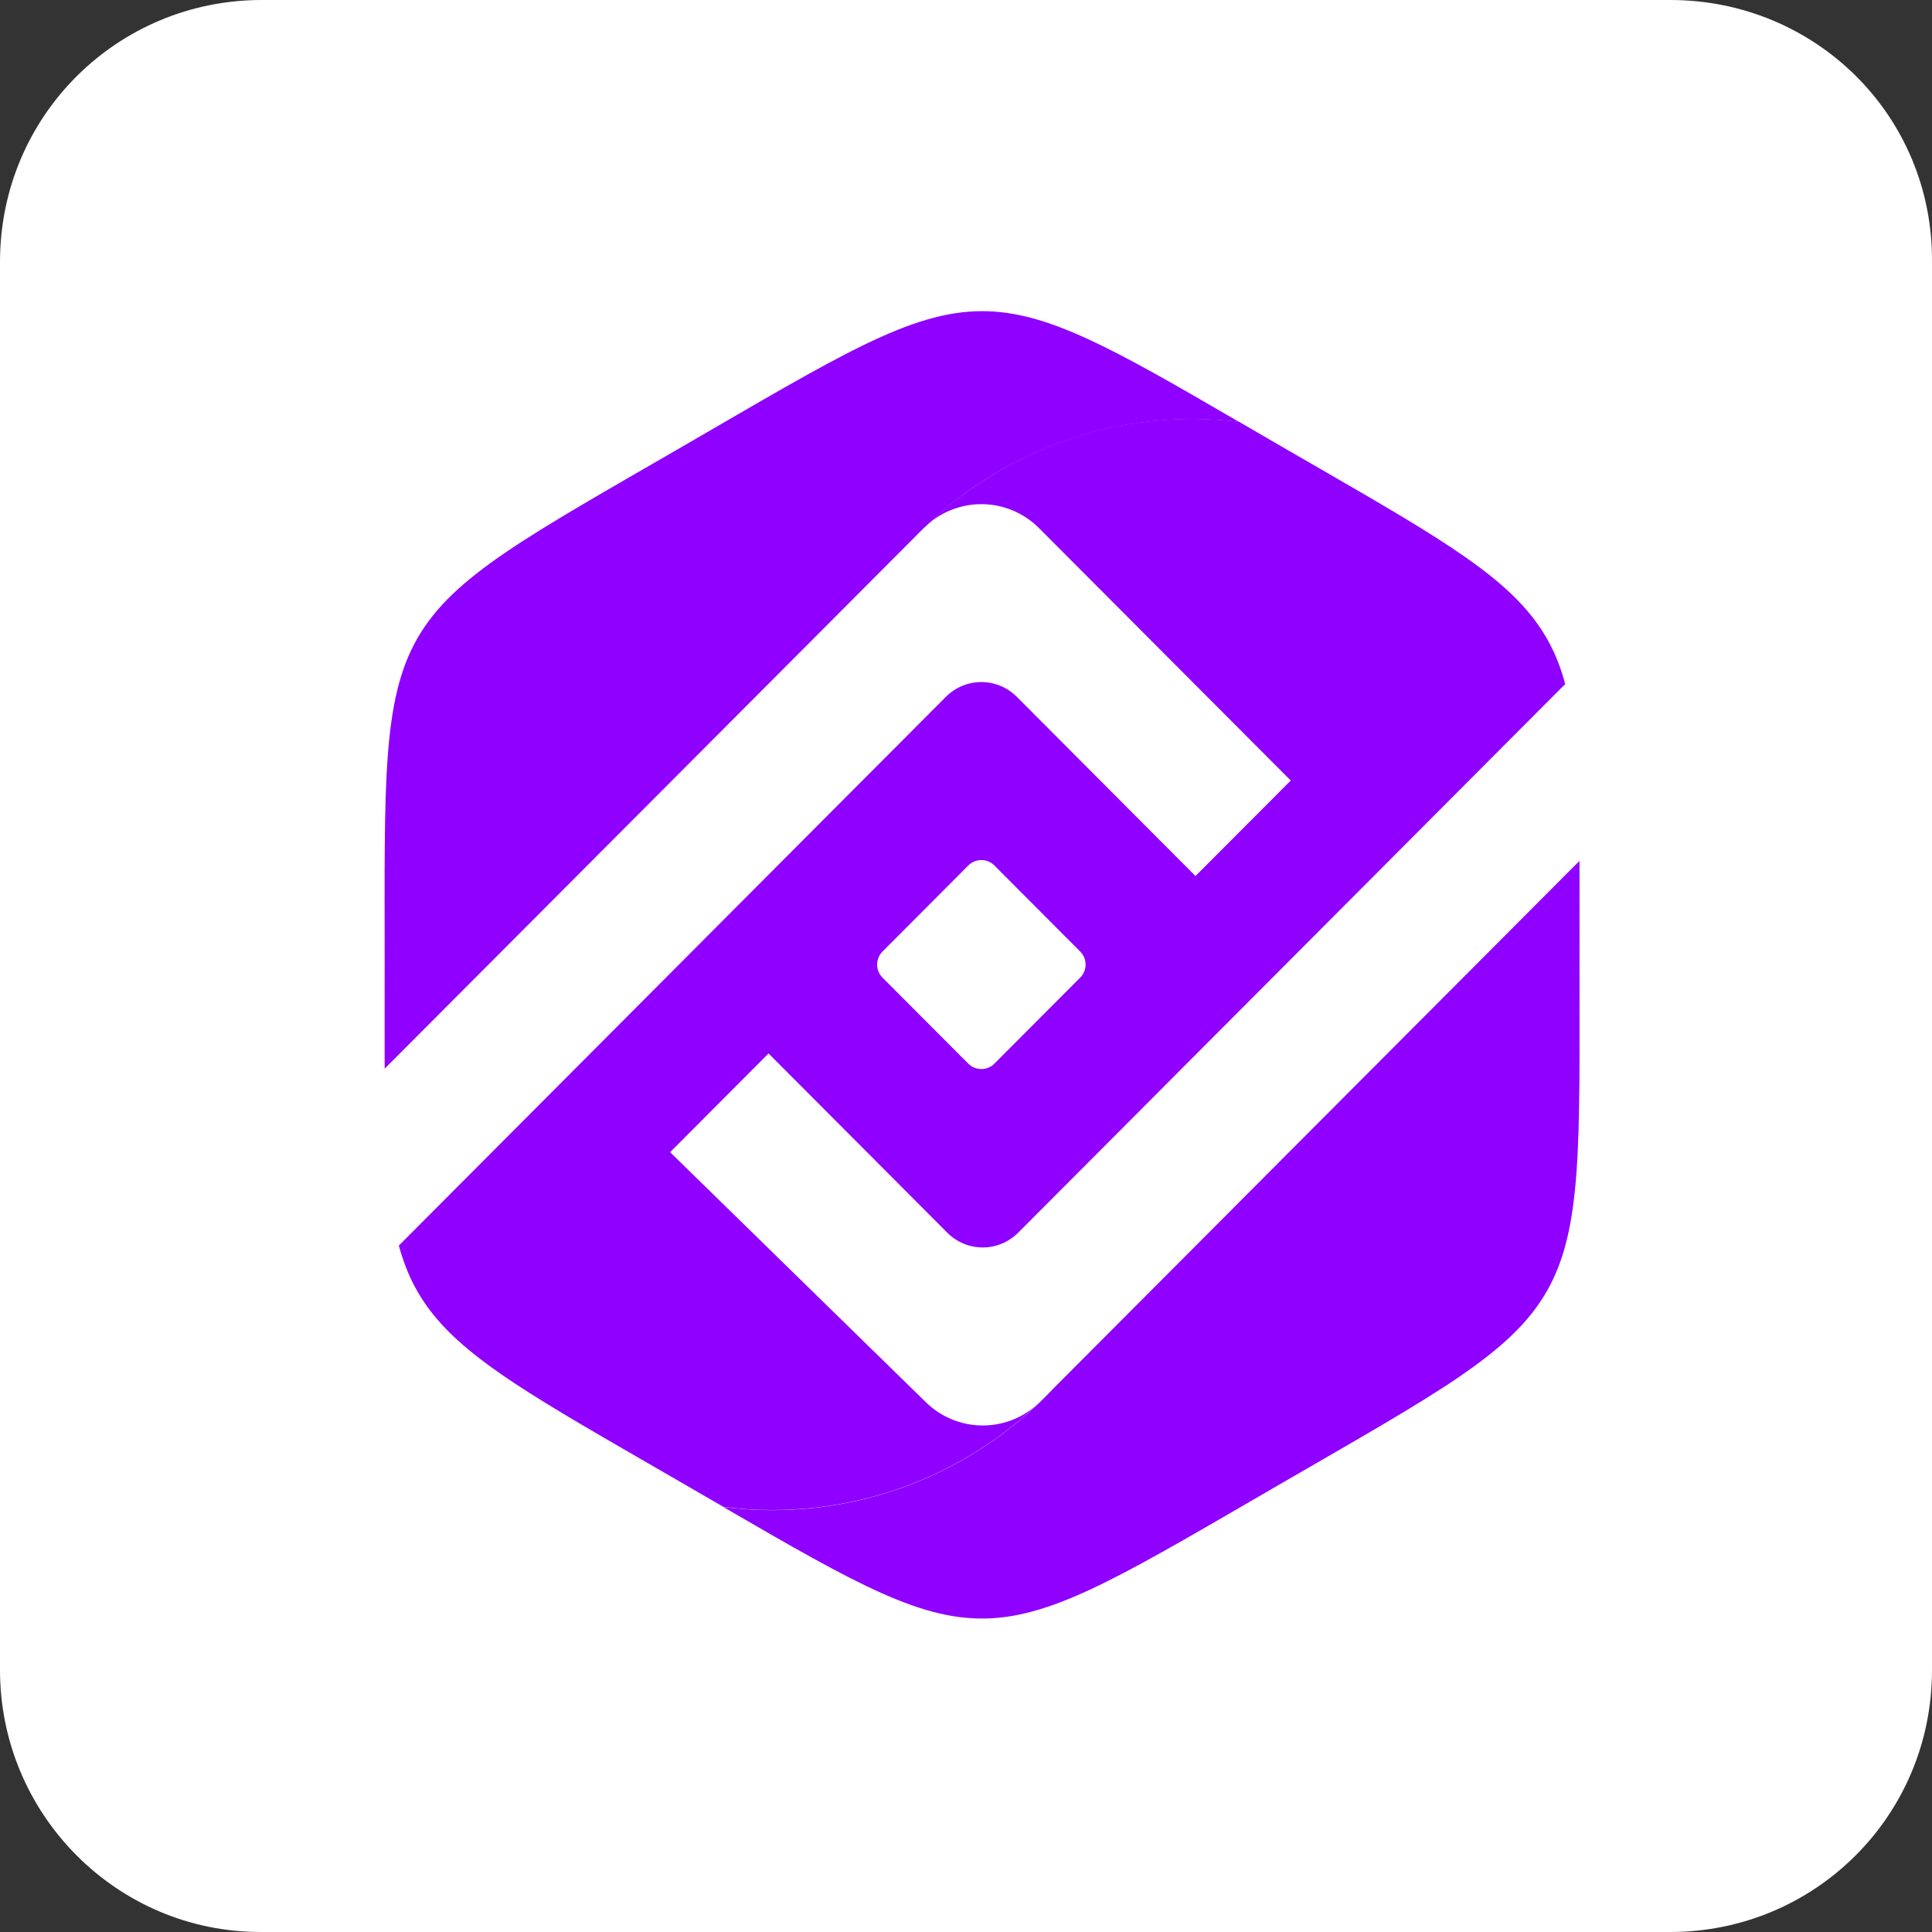 <?xml version="1.0" encoding="utf-8"?>
<svg xmlns="http://www.w3.org/2000/svg" fill="none" height="88" viewBox="0 0 88 88" width="88">
    <rect x="0" y="0" width="88" height="88" fill="#333333" stroke="none"/>
    <g clip-path="url(#clip0_2566_5383)">
        <path d="M76.079 0H11.92C5.359 0 0 5.265 0 11.934V76.066C0 82.635 5.309 88 11.87 88H76.079C82.641 88 88 82.735 88 76.066V11.934C88.05 5.265 82.691 0 76.079 0Z" fill="white"/>
        <path d="M71.944 43.946C71.944 42.177 71.95 40.612 71.944 39.217L71.797 39.358L56.907 54.292L48.064 63.161C44.84 66.621 40.255 68.787 35.165 68.787C34.419 68.787 33.677 68.735 32.953 68.645C45.191 75.751 44.834 75.4 58.333 67.585C72.481 59.389 71.944 60.325 71.944 43.947V43.946ZM44.733 14.173C41.465 14.173 38.196 16.22 31.127 20.315C16.984 28.503 17.521 27.569 17.521 43.946C17.521 45.716 17.516 47.281 17.521 48.676L17.709 48.488L32.581 33.575L41.77 24.36C41.832 24.297 41.889 24.235 41.951 24.178L42.081 24.048C42.121 24.008 42.161 23.974 42.2 23.94C44.076 22.15 46.325 20.798 48.787 19.981C51.248 19.165 53.859 18.903 56.434 19.216C50.654 15.851 47.697 14.173 44.733 14.173Z" fill="#8F00FF"/>
        <path d="M69.542 27.795C67.658 25.601 64.305 23.769 58.333 20.315C57.665 19.928 57.038 19.561 56.432 19.209C55.736 19.125 55.036 19.082 54.335 19.079C49.631 19.079 45.367 20.928 42.2 23.933C42.903 23.291 43.826 22.944 44.777 22.964C45.729 22.985 46.637 23.37 47.312 24.041L58.792 35.552L54.453 39.902L46.305 31.73C45.879 31.306 45.301 31.067 44.699 31.067C44.097 31.067 43.52 31.306 43.093 31.73L40.595 34.237L36.742 38.099L18.37 56.531L18.167 56.735C18.546 58.135 19.145 59.247 20.084 60.284C21.996 62.399 25.326 64.22 31.122 67.577C31.767 67.953 32.371 68.303 32.955 68.638C33.678 68.729 34.413 68.78 35.165 68.78C40.261 68.78 44.84 66.613 48.064 63.154L47.38 63.846C46.686 64.539 45.745 64.929 44.764 64.929C43.783 64.929 42.842 64.539 42.148 63.846L30.523 52.481L35.006 47.983L43.156 56.156C43.582 56.581 44.16 56.82 44.762 56.82C45.364 56.82 45.941 56.581 46.367 56.156L48.895 53.621L52.757 49.748L71.124 31.328L71.294 31.164C70.944 29.842 70.39 28.782 69.542 27.795ZM49.2 44.53L45.293 48.448C45.215 48.526 45.123 48.588 45.021 48.63C44.919 48.672 44.81 48.694 44.699 48.693C44.589 48.694 44.48 48.672 44.378 48.631C44.276 48.589 44.184 48.527 44.106 48.449L40.198 44.531C40.041 44.373 39.952 44.159 39.952 43.935C39.952 43.712 40.041 43.498 40.198 43.339L44.105 39.421C44.182 39.343 44.275 39.281 44.377 39.238C44.479 39.196 44.588 39.174 44.699 39.174C44.809 39.174 44.919 39.196 45.021 39.238C45.123 39.281 45.215 39.343 45.293 39.421L49.2 43.339C49.529 43.668 49.529 44.207 49.2 44.53Z" fill="#8F00FF"/>
    </g>
    <defs>
        <clipPath id="clip0_2566_5383">
            <rect fill="white" height="88" width="88"/>
        </clipPath>
    </defs>
</svg>